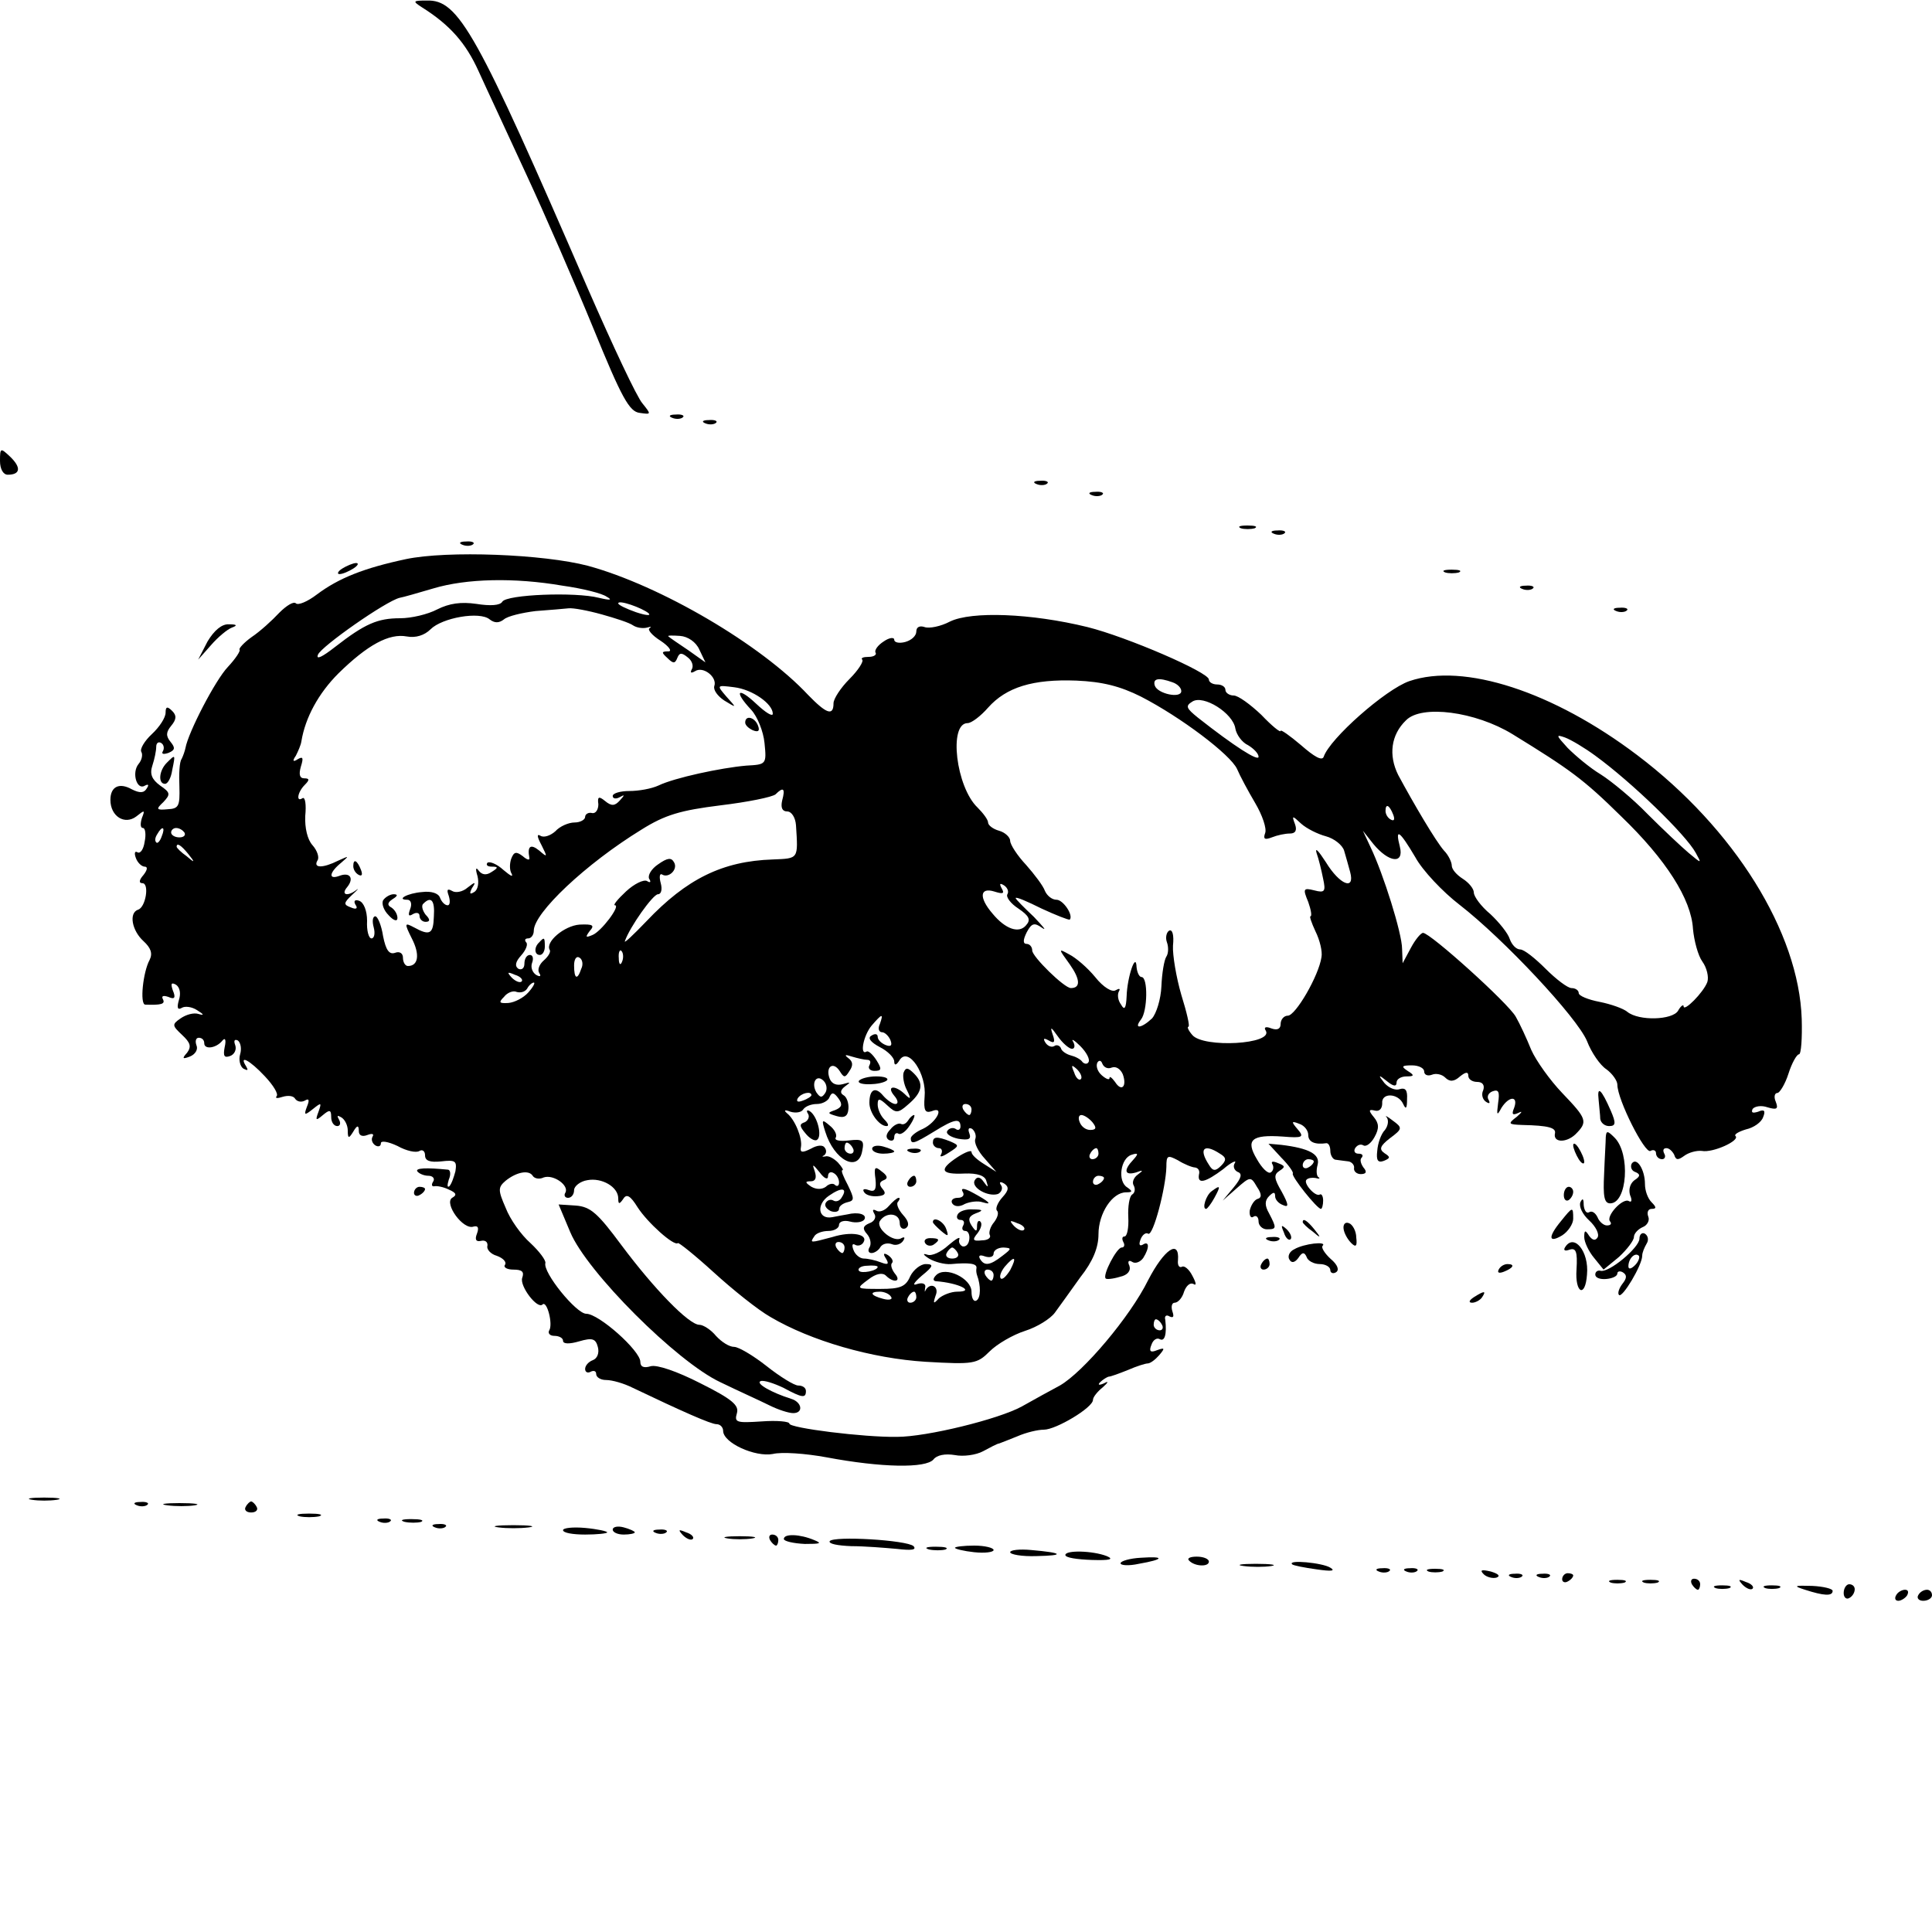<?xml version="1.0" standalone="no"?>
<!DOCTYPE svg PUBLIC "-//W3C//DTD SVG 20010904//EN"
 "http://www.w3.org/TR/2001/REC-SVG-20010904/DTD/svg10.dtd">
<svg version="1.0" xmlns="http://www.w3.org/2000/svg"
 width="350pt" height="350pt" viewBox="0 0 350 350"
 preserveAspectRatio="xMidYMid meet">
<g transform="translate(0,350) scale(0.1,-0.1)"
fill="#000000" stroke="none">
<path d="M764 3487 c51 -32 80 -65 103 -116 14 -31 53 -114 86 -186 33 -71 88
-197 122 -280 51 -125 65 -151 84 -153 21 -3 21 -3 5 17 -10 11 -54 105 -99
208 -202 466 -234 524 -292 522 -25 0 -26 -1 -9 -12z"/>
<path d="M1218 2743 c7 -3 16 -2 19 1 4 3 -2 6 -13 5 -11 0 -14 -3 -6 -6z"/>
<path d="M1278 2733 c7 -3 16 -2 19 1 4 3 -2 6 -13 5 -11 0 -14 -3 -6 -6z"/>
<path d="M0 2665 c0 -15 6 -25 14 -25 23 0 25 13 4 33 -17 16 -18 16 -18 -8z"/>
<path d="M1878 2623 c7 -3 16 -2 19 1 4 3 -2 6 -13 5 -11 0 -14 -3 -6 -6z"/>
<path d="M1978 2603 c7 -3 16 -2 19 1 4 3 -2 6 -13 5 -11 0 -14 -3 -6 -6z"/>
<path d="M2248 2543 c6 -2 18 -2 25 0 6 3 1 5 -13 5 -14 0 -19 -2 -12 -5z"/>
<path d="M2308 2533 c7 -3 16 -2 19 1 4 3 -2 6 -13 5 -11 0 -14 -3 -6 -6z"/>
<path d="M838 2513 c7 -3 16 -2 19 1 4 3 -2 6 -13 5 -11 0 -14 -3 -6 -6z"/>
<path d="M735 2487 c-75 -16 -121 -34 -161 -64 -17 -13 -34 -20 -38 -16 -4 4
-17 -4 -30 -17 -13 -14 -35 -34 -50 -44 -14 -10 -24 -21 -22 -23 2 -2 -7 -16
-21 -31 -23 -24 -72 -119 -77 -147 -1 -5 -4 -14 -7 -20 -4 -5 -5 -28 -4 -50 1
-35 -1 -40 -21 -41 -21 -2 -22 0 -8 13 13 14 13 17 -6 30 -15 11 -19 21 -14
36 4 12 7 27 7 34 0 7 4 10 9 7 5 -3 6 -10 3 -15 -3 -5 1 -6 10 -3 12 5 13 9
4 20 -9 11 -8 18 1 29 10 12 10 19 2 27 -9 9 -12 8 -12 -3 0 -9 -11 -26 -25
-39 -13 -12 -22 -27 -19 -32 3 -5 1 -15 -5 -22 -13 -16 -3 -49 12 -39 6 3 7 1
3 -5 -5 -9 -13 -9 -27 -2 -23 13 -39 5 -39 -19 0 -30 26 -46 47 -30 15 12 16
12 10 -3 -3 -10 -3 -18 2 -18 4 0 6 -11 3 -25 -2 -14 -8 -22 -13 -19 -5 3 -6
-2 -3 -10 3 -9 11 -16 16 -16 6 0 5 -6 -2 -15 -8 -9 -9 -15 -2 -15 13 0 6 -44
-8 -48 -17 -6 -11 -38 10 -57 13 -12 17 -22 11 -34 -12 -22 -18 -80 -8 -81 29
-1 37 1 32 10 -3 6 1 7 10 4 11 -5 14 -2 8 12 -4 12 -3 15 6 10 7 -5 9 -16 5
-28 -4 -14 -2 -18 5 -14 6 4 19 2 28 -4 13 -8 13 -10 3 -7 -9 3 -23 -1 -33 -8
-16 -11 -15 -13 3 -30 15 -14 17 -21 9 -32 -10 -11 -8 -12 5 -7 10 4 15 13 12
20 -3 8 -1 14 4 14 6 0 10 -4 10 -10 0 -12 22 -9 33 5 5 6 7 1 4 -12 -3 -16
-1 -20 10 -16 8 3 12 12 9 20 -3 8 -1 11 5 8 5 -4 7 -15 4 -25 -3 -10 0 -22 6
-26 8 -4 9 -3 5 4 -14 22 6 12 34 -18 15 -16 25 -32 21 -36 -3 -4 2 -4 11 -1
10 3 20 2 23 -4 4 -5 11 -6 17 -3 8 5 9 1 4 -11 -6 -16 -4 -16 11 -4 15 12 16
12 10 -5 -6 -16 -5 -17 8 -6 12 10 15 10 15 -4 0 -9 5 -16 11 -16 5 0 7 5 3
12 -4 7 -3 8 4 4 7 -4 12 -15 12 -24 0 -15 2 -15 10 -2 7 12 10 12 10 1 0 -8
6 -11 16 -7 8 3 12 2 9 -3 -3 -5 -1 -12 5 -16 5 -3 10 -2 10 4 0 5 13 3 30 -5
16 -9 34 -13 40 -9 5 3 10 0 10 -8 0 -10 9 -13 29 -11 26 3 29 1 26 -18 -3
-11 -7 -23 -11 -27 -4 -3 -4 2 -1 12 4 9 3 17 -1 18 -40 4 -60 3 -56 -3 3 -4
12 -8 20 -8 8 0 12 -5 9 -10 -4 -6 -3 -10 2 -9 4 1 16 -1 26 -6 14 -6 15 -10
6 -15 -15 -10 20 -59 39 -52 8 2 10 -2 6 -13 -4 -10 -2 -15 7 -13 8 2 13 -2
12 -9 -2 -6 6 -15 17 -18 11 -4 18 -11 15 -16 -4 -5 4 -9 15 -9 16 0 20 -4 16
-15 -5 -15 28 -58 37 -48 8 7 19 -36 12 -47 -3 -5 1 -10 9 -10 9 0 16 -4 16
-9 0 -6 12 -6 29 -1 24 7 30 5 34 -10 3 -11 -1 -21 -9 -24 -8 -3 -14 -10 -14
-16 0 -6 5 -8 10 -5 6 3 10 1 10 -4 0 -6 8 -11 18 -11 11 0 32 -6 48 -14 90
-43 142 -66 152 -66 7 0 12 -6 12 -12 0 -22 58 -48 90 -42 16 4 59 1 97 -6
101 -19 180 -20 194 -4 6 8 21 11 39 8 15 -3 38 0 51 7 13 7 26 14 29 14 3 1
18 7 33 13 16 7 37 12 48 12 22 0 89 40 89 54 0 5 8 15 18 23 10 9 11 12 2 7
-9 -4 -12 -3 -7 2 5 5 12 9 15 10 4 0 20 6 35 12 16 7 32 12 36 12 5 0 14 7
21 15 11 13 10 14 -4 9 -12 -5 -15 -2 -10 10 3 9 10 13 15 10 9 -5 13 9 10 35
-2 7 2 10 8 6 7 -3 8 0 5 9 -3 9 -1 16 4 16 6 0 14 9 17 20 4 11 11 17 17 14
6 -4 5 2 -2 15 -6 12 -15 19 -19 16 -5 -2 -8 3 -7 12 3 39 -25 20 -54 -36 -33
-67 -118 -167 -160 -191 -15 -8 -46 -25 -69 -38 -42 -23 -172 -55 -226 -55
-60 -1 -195 16 -195 24 0 4 -23 6 -50 4 -46 -3 -50 -2 -45 15 4 14 -8 25 -66
54 -43 22 -79 34 -90 31 -13 -4 -19 -1 -19 8 0 20 -75 87 -98 87 -18 0 -79 75
-74 92 1 5 -11 21 -27 36 -17 15 -37 43 -45 64 -14 32 -14 37 0 49 20 16 42
20 49 9 3 -5 12 -7 20 -3 18 6 47 -15 39 -28 -3 -5 0 -9 5 -9 6 0 11 6 11 14
0 7 11 16 24 18 26 5 56 -12 56 -33 0 -11 2 -11 9 -1 6 10 13 6 26 -15 18 -28
66 -71 73 -65 1 2 31 -22 65 -53 34 -31 80 -68 103 -81 73 -43 183 -75 281
-81 87 -5 93 -4 116 19 13 13 42 30 64 37 22 7 46 22 54 33 8 11 29 40 46 64
23 29 33 54 33 78 0 38 25 76 50 76 12 0 12 2 2 9 -18 11 -12 53 8 59 12 4 13
2 3 -9 -18 -19 -16 -29 5 -23 13 5 14 4 3 -4 -7 -5 -11 -14 -7 -20 3 -6 2 -13
-3 -16 -5 -3 -8 -22 -7 -41 1 -19 -2 -35 -7 -35 -4 0 -5 -4 -2 -10 3 -5 2 -10
-3 -10 -9 0 -35 -50 -29 -56 1 -2 13 -1 26 3 14 3 20 11 17 20 -4 8 -1 11 5 7
6 -4 15 0 20 7 12 19 11 32 -1 24 -6 -3 -7 1 -4 9 3 9 10 14 14 11 9 -5 32 83
33 121 0 21 2 22 21 12 11 -7 26 -13 31 -13 6 -1 9 -6 7 -13 -3 -18 12 -14 44
10 15 13 25 17 21 11 -4 -6 -1 -13 5 -16 9 -3 7 -11 -7 -28 l-20 -24 25 22
c25 22 26 22 37 3 9 -13 9 -20 1 -22 -6 -2 -12 -12 -14 -21 -1 -9 2 -15 7 -11
5 3 9 -1 9 -9 0 -7 7 -14 15 -14 18 0 18 2 4 29 -8 14 -8 23 0 31 8 8 11 8 11
0 0 -6 6 -13 14 -16 11 -5 11 0 -2 24 -14 24 -15 31 -4 38 11 7 10 9 -3 14 -9
4 -13 3 -10 -2 3 -5 2 -12 -3 -15 -5 -3 -16 8 -25 24 -21 35 -10 45 47 41 36
-3 39 -1 27 13 -12 14 -12 16 3 10 9 -3 16 -12 16 -20 0 -13 12 -18 33 -15 4
0 7 -6 7 -14 0 -8 5 -16 10 -16 6 -1 16 -2 23 -3 6 -1 11 -7 10 -12 -1 -6 5
-11 12 -11 10 0 12 4 5 12 -5 7 -7 15 -3 18 3 4 1 7 -6 7 -7 0 -9 5 -6 10 4 6
10 8 15 5 5 -3 14 4 20 15 9 16 8 25 -1 36 -10 12 -10 15 2 12 8 -2 13 4 13
13 -2 20 29 19 38 -1 5 -11 7 -8 7 9 1 16 -3 21 -13 18 -8 -3 -20 2 -28 11
-12 15 -11 16 5 3 11 -9 17 -10 17 -2 0 6 8 11 18 11 14 0 15 2 2 10 -12 8
-11 10 8 10 12 0 22 -5 22 -11 0 -6 6 -9 14 -6 7 3 18 1 24 -5 8 -8 16 -8 27
2 10 8 15 9 15 1 0 -6 7 -11 16 -11 10 0 14 -6 11 -15 -4 -8 -1 -17 5 -21 6
-4 8 -3 5 3 -4 6 -1 13 7 16 11 4 13 -1 10 -21 -3 -23 -2 -24 6 -9 14 22 31
22 23 0 -5 -12 -3 -14 8 -9 8 4 6 1 -3 -7 -17 -13 -16 -14 10 -15 47 -1 61 -5
59 -15 -4 -17 20 -18 37 -2 23 23 21 28 -24 75 -22 23 -47 58 -56 78 -8 20
-21 48 -28 60 -13 24 -155 152 -168 152 -4 0 -14 -12 -22 -27 l-15 -28 -1 26
c0 28 -34 136 -57 184 l-14 30 19 -24 c28 -34 56 -37 48 -5 -9 35 -1 30 28
-19 13 -24 50 -63 80 -86 80 -62 213 -204 231 -247 8 -21 24 -44 35 -51 11 -8
20 -21 20 -28 0 -27 50 -126 60 -120 5 3 10 1 10 -4 0 -6 5 -11 11 -11 5 0 7
5 4 10 -3 6 -2 10 4 10 5 0 11 -6 14 -12 3 -10 7 -10 18 -2 8 6 22 10 32 9 20
-4 70 19 61 27 -3 3 6 8 19 12 14 3 28 13 31 22 5 12 2 15 -9 10 -10 -3 -13
-2 -10 5 4 5 16 7 27 3 17 -5 20 -3 15 10 -4 9 -2 16 3 16 4 0 14 16 20 35 6
19 15 35 19 35 4 0 6 29 5 64 -5 157 -122 345 -298 478 -152 115 -314 168
-413 134 -43 -15 -144 -104 -155 -137 -3 -8 -17 0 -41 21 -20 17 -37 29 -37
26 0 -4 -16 9 -35 29 -20 19 -42 35 -50 35 -8 0 -15 5 -15 10 0 6 -7 10 -15
10 -8 0 -15 4 -15 9 0 13 -148 77 -220 95 -102 25 -210 29 -249 10 -17 -9 -38
-13 -46 -10 -9 3 -15 0 -15 -8 0 -8 -9 -16 -20 -19 -11 -3 -20 -1 -20 4 0 5
-9 4 -19 -3 -11 -7 -17 -16 -15 -20 3 -4 -3 -8 -12 -8 -10 0 -15 -2 -12 -5 3
-3 -7 -19 -23 -35 -16 -16 -29 -36 -29 -44 0 -24 -13 -19 -46 15 -85 91 -267
198 -399 234 -80 21 -254 28 -330 12z m284 -48 c36 -5 72 -14 80 -20 11 -6 7
-7 -14 -2 -43 11 -167 6 -175 -7 -4 -7 -22 -8 -47 -4 -28 4 -49 1 -71 -10 -17
-9 -47 -16 -67 -16 -41 0 -64 -10 -118 -52 -23 -18 -35 -24 -31 -14 6 15 123
97 148 103 6 1 34 9 61 17 60 18 147 20 234 5z m156 -50 c5 -5 -5 -4 -23 2
-17 6 -32 13 -32 16 0 7 43 -8 55 -18z m-85 -2 c25 -7 50 -15 57 -20 6 -4 17
-6 25 -4 7 2 9 2 5 -1 -5 -2 4 -13 20 -23 15 -10 21 -19 14 -19 -13 0 -13 -2
-2 -12 11 -11 14 -10 18 0 4 10 8 10 19 1 8 -6 11 -16 7 -22 -3 -6 -1 -7 6 -3
15 10 41 -11 35 -27 -2 -7 6 -18 18 -26 23 -14 23 -14 4 7 -18 21 -18 21 14
17 33 -4 70 -30 70 -48 0 -6 -13 2 -30 18 -34 32 -41 23 -9 -11 11 -12 22 -39
24 -60 4 -39 3 -39 -33 -41 -46 -4 -130 -22 -159 -36 -13 -6 -36 -10 -53 -10
-16 0 -30 -4 -30 -9 0 -5 6 -6 13 -2 9 5 9 4 0 -6 -9 -10 -15 -11 -27 -1 -11
9 -14 8 -12 -6 0 -10 -5 -17 -11 -16 -7 2 -13 -2 -13 -7 0 -5 -9 -10 -19 -10
-11 0 -27 -7 -35 -16 -9 -8 -21 -12 -27 -8 -7 4 -6 -2 2 -17 11 -22 11 -23 -4
-10 -16 13 -22 8 -18 -13 1 -5 -4 -4 -12 3 -12 9 -16 8 -21 -5 -3 -9 -3 -21 1
-27 3 -7 -3 -3 -15 7 -12 11 -25 16 -29 13 -3 -4 0 -7 8 -7 12 0 12 -2 -1 -10
-9 -6 -17 -5 -23 3 -5 7 -6 3 -2 -10 3 -12 1 -25 -6 -29 -8 -5 -9 -3 -4 7 8
12 6 12 -8 1 -9 -8 -22 -10 -28 -6 -9 5 -10 2 -6 -9 3 -10 2 -17 -2 -17 -5 0
-11 6 -14 14 -3 8 -16 12 -32 10 -27 -2 -48 -14 -27 -14 6 0 9 -7 5 -17 -4
-11 -3 -14 5 -9 7 4 12 2 12 -3 0 -6 5 -11 11 -11 8 0 9 4 0 13 -6 8 -8 17 -4
20 14 14 21 6 19 -23 -1 -32 -7 -36 -36 -20 -17 9 -18 8 -4 -20 15 -29 12 -50
-7 -50 -5 0 -9 7 -9 15 0 8 -6 12 -14 9 -11 -4 -17 5 -22 30 -3 20 -10 36 -14
36 -5 0 -6 -9 -3 -20 3 -11 1 -20 -4 -20 -5 0 -9 14 -8 32 0 18 -6 33 -14 36
-8 3 -11 0 -7 -7 5 -7 1 -9 -8 -5 -14 5 -14 8 2 23 10 9 13 13 8 9 -17 -13
-29 -9 -17 5 13 16 5 28 -15 20 -20 -7 -17 7 4 24 15 13 15 13 -5 4 -28 -14
-46 -14 -38 0 4 5 0 18 -9 28 -9 10 -14 31 -13 53 2 20 0 35 -5 32 -12 -8 -9
11 4 24 9 9 9 12 -1 12 -8 0 -10 7 -6 21 5 16 4 19 -5 14 -9 -6 -11 -4 -4 6 4
8 9 19 10 26 7 43 31 87 67 123 53 52 92 73 124 67 16 -3 32 2 43 13 21 21 89
33 107 18 9 -7 17 -7 26 0 7 6 33 12 57 15 25 2 52 4 60 5 8 1 35 -4 60 -11z
m177 -64 l11 -23 -31 22 c-18 12 -34 23 -36 25 -3 2 7 2 21 1 14 -1 29 -11 35
-25z m800 -85 c72 -37 162 -105 174 -131 5 -12 20 -40 33 -62 13 -22 21 -46
18 -54 -4 -11 -1 -13 12 -8 10 4 24 7 33 7 10 0 13 6 9 17 -6 16 -5 16 11 1
10 -9 30 -19 45 -23 15 -4 30 -16 33 -26 3 -10 8 -28 11 -39 9 -34 -19 -23
-44 18 -13 20 -20 28 -17 17 4 -11 9 -32 12 -47 5 -23 3 -26 -16 -21 -20 5
-21 3 -11 -21 5 -14 7 -26 4 -26 -2 0 2 -12 9 -27 8 -16 13 -37 11 -47 -5 -34
-47 -106 -61 -106 -7 0 -13 -7 -13 -15 0 -9 -6 -12 -17 -8 -10 4 -14 2 -10 -4
15 -25 -113 -32 -133 -8 -7 8 -10 15 -7 15 3 0 -3 26 -13 58 -9 31 -16 72 -15
89 2 19 -1 30 -7 27 -5 -3 -7 -13 -4 -21 3 -8 3 -20 -1 -26 -4 -6 -8 -30 -9
-54 -1 -23 -9 -49 -17 -58 -19 -18 -34 -20 -20 -2 12 15 13 77 1 77 -4 0 -8 8
-9 18 -1 29 -17 -18 -18 -53 -1 -22 -4 -26 -10 -15 -6 8 -7 18 -4 24 3 5 1 6
-6 2 -6 -4 -22 5 -37 24 -14 17 -35 35 -47 41 -20 11 -20 11 1 -18 19 -27 20
-43 2 -43 -12 0 -70 57 -70 68 0 7 -5 12 -10 12 -7 0 -7 7 0 21 9 17 14 18 28
8 9 -6 2 2 -15 20 -18 17 -33 32 -33 34 0 3 21 -6 47 -19 26 -12 49 -21 51
-20 7 8 -12 36 -24 36 -8 0 -17 7 -21 16 -3 9 -19 30 -34 47 -16 17 -29 37
-29 44 0 6 -9 15 -20 18 -11 3 -20 10 -20 15 0 5 -9 17 -19 27 -39 37 -53 153
-18 153 7 0 24 13 37 28 33 37 81 52 160 49 47 -2 79 -10 117 -29z m57 26 c9
-3 16 -10 16 -16 0 -14 -43 -5 -48 10 -4 13 7 15 32 6z m114 -84 c2 -11 12
-25 23 -30 10 -6 19 -15 19 -21 0 -9 -44 19 -110 71 -21 17 -23 21 -10 29 20
13 74 -21 78 -49z m502 -10 c104 -64 128 -81 197 -149 81 -78 127 -150 130
-204 2 -21 9 -48 17 -59 8 -11 12 -28 9 -37 -7 -19 -43 -55 -43 -44 0 4 -5 1
-10 -8 -10 -17 -71 -19 -92 -2 -7 6 -30 14 -50 18 -21 4 -38 11 -38 16 0 5 -6
9 -13 9 -7 0 -28 16 -47 35 -19 19 -39 35 -46 35 -7 0 -15 8 -19 19 -3 10 -19
30 -35 45 -17 14 -30 32 -30 39 0 7 -9 18 -20 25 -11 7 -20 17 -20 24 0 6 -6
19 -14 27 -15 17 -55 85 -83 137 -18 36 -13 73 14 99 28 29 126 16 193 -25z
m150 -39 c66 -48 164 -143 182 -176 11 -20 11 -20 -13 0 -13 11 -46 42 -74 70
-27 28 -66 60 -85 72 -20 12 -46 34 -60 48 -21 23 -22 25 -5 19 11 -4 36 -19
55 -33z m-1473 -81 c-3 -13 0 -20 9 -20 8 0 15 -11 16 -25 4 -62 5 -60 -42
-62 -91 -3 -156 -35 -229 -112 -24 -25 -41 -41 -39 -36 9 26 51 85 60 85 6 0
8 9 5 20 -3 11 -2 18 2 16 12 -8 30 9 22 22 -5 9 -12 8 -29 -4 -12 -8 -19 -20
-16 -26 4 -6 2 -8 -4 -4 -6 3 -23 -5 -38 -19 -15 -14 -24 -25 -20 -25 11 0
-25 -48 -41 -54 -12 -5 -13 -4 -5 7 10 11 6 13 -18 12 -28 -2 -63 -32 -54 -46
2 -4 -3 -12 -11 -19 -8 -7 -12 -17 -8 -23 4 -6 1 -7 -6 -3 -7 5 -10 14 -7 22
3 8 1 14 -4 14 -6 0 -10 -7 -10 -16 0 -8 -5 -12 -11 -9 -7 5 -5 13 5 24 9 10
13 21 9 24 -3 4 -2 7 4 7 5 0 10 6 10 14 0 32 94 121 195 183 43 27 71 35 143
44 50 6 94 15 100 20 14 14 18 11 12 -11z m1107 -26 c3 -8 2 -12 -4 -9 -6 3
-10 10 -10 16 0 14 7 11 14 -7z m-2231 -39 c-3 -9 -8 -14 -10 -11 -3 3 -2 9 2
15 9 16 15 13 8 -4z m41 7 c3 -5 -1 -9 -9 -9 -8 0 -15 4 -15 9 0 4 4 8 9 8 6
0 12 -4 15 -8z m7 -39 c13 -16 12 -17 -3 -4 -10 7 -18 15 -18 17 0 8 8 3 21
-13z m1484 -73 c-3 -5 6 -17 20 -26 19 -13 23 -20 14 -30 -13 -16 -38 -7 -61
21 -25 29 -23 48 3 40 16 -5 19 -4 14 5 -5 9 -4 11 4 6 6 -4 9 -11 6 -16z
m-698 -122 c-3 -8 -6 -5 -6 6 -1 11 2 17 5 13 3 -3 4 -12 1 -19z m-74 -13 c-7
-21 -13 -19 -13 6 0 11 4 18 10 14 5 -3 7 -12 3 -20z m-108 -23 c-3 -3 -11 0
-18 7 -9 10 -8 11 6 5 10 -3 15 -9 12 -12z m12 -20 c-9 -10 -25 -18 -36 -19
-17 -1 -18 1 -8 11 6 8 17 12 23 9 7 -2 15 0 19 6 3 6 9 11 12 11 3 0 -1 -8
-10 -18z m637 -57 c-4 -8 -2 -15 4 -15 5 0 12 -7 15 -14 4 -10 1 -13 -9 -9 -7
3 -14 9 -14 15 0 5 -5 6 -11 2 -8 -4 -2 -12 15 -21 14 -7 26 -19 26 -26 0 -8
4 -7 10 3 16 24 49 -26 45 -67 -2 -25 1 -30 13 -26 24 10 9 -20 -16 -32 -12
-5 -22 -13 -22 -17 0 -12 6 -10 42 12 37 23 48 25 48 9 0 -5 -4 -8 -9 -4 -5 3
-12 1 -15 -4 -3 -5 6 -11 20 -14 19 -3 24 -1 20 10 -3 8 -1 11 5 8 5 -4 8 -12
6 -18 -3 -7 5 -23 17 -36 l21 -24 -22 14 c-13 8 -23 17 -23 22 0 4 -11 0 -25
-9 -35 -23 -31 -32 12 -30 24 1 38 -4 40 -14 4 -12 3 -12 -5 -1 -6 9 -12 10
-16 3 -8 -13 24 -31 42 -25 6 3 9 10 6 15 -5 7 -2 8 5 4 9 -6 9 -12 -3 -25 -9
-10 -13 -21 -10 -24 4 -4 1 -13 -5 -21 -7 -8 -10 -19 -8 -23 3 -5 -3 -10 -14
-10 -17 -2 -18 1 -8 13 6 8 9 17 5 21 -3 3 -6 0 -6 -8 0 -11 -2 -11 -10 1 -7
11 -5 17 8 22 14 5 13 7 -5 7 -12 1 -25 -3 -28 -9 -3 -5 -1 -10 5 -10 6 0 8
-4 5 -10 -3 -5 -2 -10 4 -10 5 0 8 -7 7 -15 -1 -9 -6 -14 -12 -13 -5 2 -8 8
-6 13 2 6 -7 0 -20 -11 -13 -12 -30 -20 -38 -17 -9 3 -8 0 3 -7 10 -6 28 -11
40 -10 33 3 47 1 46 -7 -1 -5 0 -10 1 -13 7 -19 7 -41 -1 -46 -5 -3 -9 4 -9
16 0 24 -47 47 -64 30 -6 -6 -6 -10 -1 -11 42 -3 73 -19 39 -19 -11 0 -26 -6
-33 -12 -10 -11 -11 -10 -6 5 7 16 -9 25 -18 10 -2 -5 -2 -3 -1 4 2 7 -4 10
-14 7 -10 -4 -7 2 8 15 21 17 22 21 7 21 -9 0 -22 -10 -28 -22 -8 -19 -18 -23
-54 -23 -44 0 -45 0 -22 17 14 11 26 13 32 7 14 -14 29 -11 16 4 -6 8 -8 16
-5 19 3 3 0 9 -7 14 -8 5 -10 3 -4 -6 6 -10 4 -12 -9 -7 -10 4 -24 7 -31 7 -7
0 -16 7 -19 16 -3 8 -2 12 3 9 5 -3 12 -1 15 4 10 15 -21 21 -56 10 -41 -11
-41 -11 -33 1 3 6 15 10 26 10 10 0 19 5 19 11 0 6 9 9 20 6 11 -3 23 -1 26 4
5 9 -11 14 -31 9 -5 -1 -18 -3 -27 -5 -26 -5 -30 23 -6 39 23 16 34 14 23 -3
-3 -6 -10 -9 -15 -6 -5 3 -11 1 -14 -4 -3 -5 1 -11 9 -15 8 -3 15 -1 15 4 0 5
7 10 15 12 13 3 13 6 1 31 -8 15 -13 27 -10 27 3 0 -1 6 -8 14 -7 7 -17 13
-23 11 -5 -1 -7 0 -2 2 4 3 5 9 1 14 -3 5 -13 5 -25 -2 -16 -8 -20 -7 -18 3 3
16 -11 50 -25 61 -7 6 -4 7 6 3 10 -3 20 -1 23 4 4 6 15 10 25 10 10 0 21 6
23 13 4 9 8 8 16 -3 8 -11 6 -16 -6 -21 -15 -5 -14 -6 3 -11 14 -4 20 0 21 13
1 10 -3 22 -9 25 -7 4 -5 10 3 16 11 8 10 8 -4 4 -11 -3 -20 0 -24 10 -8 21 6
32 18 14 8 -13 10 -13 18 0 7 10 6 17 -2 23 -8 6 -6 7 6 3 10 -3 23 -6 28 -6
6 0 7 -4 4 -10 -3 -5 1 -10 9 -10 13 0 14 3 4 19 -7 11 -15 18 -18 16 -13 -8
-6 29 9 47 19 22 22 23 15 3z m348 -45 c5 0 6 6 2 13 -4 6 2 3 13 -8 11 -11
18 -24 15 -29 -2 -4 -7 -4 -11 0 -3 5 -13 10 -21 12 -8 2 -17 8 -18 13 -2 5
-8 7 -12 4 -5 -3 -12 0 -16 6 -5 8 -3 9 6 4 10 -6 12 -3 7 11 -5 15 -3 14 9
-3 9 -13 21 -23 26 -23z m72 -34 c8 3 16 -3 20 -12 8 -22 -2 -33 -14 -14 -6 8
-10 11 -10 7 0 -4 -6 -2 -14 5 -8 7 -11 17 -8 23 3 5 7 4 9 -2 3 -7 10 -10 17
-7z m-56 -21 c-3 -3 -9 2 -12 12 -6 14 -5 15 5 6 7 -7 10 -15 7 -18z m-463
-25 c-6 -9 -9 -9 -16 1 -10 17 0 34 13 21 6 -6 7 -16 3 -22z m-25 -4 c0 -2 -7
-7 -16 -10 -8 -3 -12 -2 -9 4 6 10 25 14 25 6z m290 -26 c0 -5 -2 -10 -4 -10
-3 0 -8 5 -11 10 -3 6 -1 10 4 10 6 0 11 -4 11 -10z m219 -23 c8 -10 7 -14 -4
-14 -8 0 -16 6 -19 14 -3 7 -2 13 3 13 5 0 14 -6 20 -13z m11 -57 c0 -5 -5
-10 -11 -10 -5 0 -7 5 -4 10 3 6 8 10 11 10 2 0 4 -4 4 -10z m220 0 c12 -7 12
-12 2 -22 -10 -10 -15 -10 -22 2 -19 29 -9 39 20 20z m-710 -41 c0 7 5 9 10 6
6 -3 10 -11 10 -17 0 -6 -3 -8 -7 -5 -3 4 -11 3 -17 -3 -7 -5 -17 -5 -26 0
-12 8 -12 10 -1 10 8 0 11 6 7 18 -5 14 -4 14 9 -2 8 -11 15 -14 15 -7z m500
-3 c0 -3 -4 -8 -10 -11 -5 -3 -10 -1 -10 4 0 6 5 11 10 11 6 0 10 -2 10 -4z
m-145 -94 c-3 -3 -11 0 -18 7 -9 10 -8 11 6 5 10 -3 15 -9 12 -12z m-325 -32
c0 -5 -2 -10 -4 -10 -3 0 -8 5 -11 10 -3 6 -1 10 4 10 6 0 11 -4 11 -10z m205
-10 c3 -5 -1 -10 -10 -10 -9 0 -13 5 -10 10 3 6 8 10 10 10 2 0 7 -4 10 -10z
m81 -5 c-23 -18 -33 -19 -41 -5 -3 6 1 7 9 4 9 -3 16 -1 16 5 0 6 8 11 18 11
15 -1 15 -2 -2 -15z m14 -26 c-7 -11 -14 -18 -17 -15 -3 3 0 12 7 21 18 21 23
19 10 -6z m-240 6 c0 -7 -30 -13 -34 -7 -3 4 4 9 15 9 10 1 19 0 19 -2z m210
-15 c0 -5 -2 -10 -4 -10 -3 0 -8 5 -11 10 -3 6 -1 10 4 10 6 0 11 -4 11 -10z
m-186 -39 c4 -5 -3 -7 -14 -4 -23 6 -26 13 -6 13 8 0 17 -4 20 -9z m46 -1 c0
-5 -5 -10 -11 -10 -5 0 -7 5 -4 10 3 6 8 10 11 10 2 0 4 -4 4 -10z m445 -50
c3 -5 1 -10 -4 -10 -6 0 -11 5 -11 10 0 6 2 10 4 10 3 0 8 -4 11 -10z"/>
<path d="M1350 2191 c0 -5 7 -11 14 -14 10 -4 13 -1 9 9 -6 15 -23 19 -23 5z"/>
<path d="M640 1931 c0 -6 4 -13 10 -16 6 -3 7 1 4 9 -7 18 -14 21 -14 7z"/>
<path d="M694 1869 c-3 -6 1 -18 10 -27 9 -10 16 -12 16 -5 0 7 -5 15 -11 19
-8 4 -7 9 2 15 10 6 10 9 2 9 -6 0 -15 -5 -19 -11z"/>
<path d="M977 1793 c-10 -9 -9 -23 1 -23 5 0 9 7 9 15 0 17 -1 18 -10 8z"/>
<path d="M1637 1557 c-2 -6 0 -21 6 -32 8 -16 7 -18 -4 -7 -18 17 -34 15 -19
-3 7 -8 8 -15 2 -15 -5 0 -15 7 -22 15 -14 17 -25 12 -25 -13 0 -18 18 -42 31
-42 5 0 3 5 -4 12 -7 7 -12 19 -12 27 0 12 3 12 18 -2 15 -14 19 -14 37 2 26
22 29 38 11 56 -11 11 -15 12 -19 2z"/>
<path d="M1556 1542 c-5 -9 41 -8 51 1 3 4 -5 7 -20 7 -14 0 -28 -4 -31 -8z"/>
<path d="M1464 1482 c3 -5 0 -12 -6 -15 -10 -3 -10 -7 1 -20 7 -9 17 -15 21
-12 10 6 1 43 -13 52 -5 3 -7 1 -3 -5z"/>
<path d="M1645 1470 c-4 -6 -9 -8 -13 -6 -4 2 -13 -2 -19 -10 -8 -8 -9 -15 -3
-19 6 -3 10 -1 10 5 0 6 4 9 8 6 4 -2 13 4 20 15 7 10 10 19 8 19 -3 0 -8 -5
-11 -10z"/>
<path d="M1495 1450 c16 -52 60 -75 67 -35 4 19 1 22 -24 19 -16 -2 -27 0 -24
5 3 5 -2 15 -11 22 -14 12 -15 11 -8 -11z m50 -30 c3 -5 1 -10 -4 -10 -6 0
-11 5 -11 10 0 6 2 10 4 10 3 0 8 -4 11 -10z"/>
<path d="M1690 1430 c0 -5 5 -10 11 -10 5 0 7 -5 4 -11 -4 -6 2 -5 14 3 19 12
19 13 3 20 -25 10 -32 9 -32 -2z"/>
<path d="M1580 1419 c0 -5 9 -9 20 -9 11 0 20 2 20 4 0 2 -9 6 -20 9 -11 3
-20 1 -20 -4z"/>
<path d="M1648 1413 c7 -3 16 -2 19 1 4 3 -2 6 -13 5 -11 0 -14 -3 -6 -6z"/>
<path d="M1586 1364 c2 -19 -1 -24 -12 -20 -8 3 -12 2 -9 -3 3 -6 14 -9 25 -8
13 1 16 5 9 13 -7 8 -6 13 2 16 8 3 7 8 -4 16 -12 10 -14 8 -11 -14z"/>
<path d="M1645 1360 c-3 -5 -1 -10 4 -10 6 0 11 5 11 10 0 6 -2 10 -4 10 -3 0
-8 -4 -11 -10z"/>
<path d="M1744 1341 c4 -6 0 -11 -9 -11 -9 0 -13 -5 -10 -10 4 -6 13 -7 23 -1
9 4 24 6 32 3 20 -6 11 2 -19 18 -15 8 -21 8 -17 1z"/>
<path d="M1610 1315 c-7 -8 -17 -12 -23 -8 -6 3 -7 1 -3 -6 4 -6 0 -14 -9 -17
-12 -5 -13 -10 -4 -20 6 -7 8 -18 4 -24 -3 -5 -2 -10 4 -10 5 0 13 5 16 11 4
6 13 8 21 5 7 -3 16 0 20 6 4 6 3 8 -3 5 -14 -9 -47 18 -39 31 11 17 36 15 36
-4 0 -8 5 -12 11 -9 7 5 5 13 -5 24 -9 10 -13 21 -9 24 3 4 4 7 1 7 -3 0 -11
-7 -18 -15z"/>
<path d="M1690 1286 c0 -2 7 -9 15 -16 13 -11 14 -10 9 4 -5 14 -24 23 -24 12z"/>
<path d="M1676 1248 c3 -5 10 -6 15 -3 13 9 11 12 -6 12 -8 0 -12 -4 -9 -9z"/>
<path d="M620 2470 c-8 -5 -10 -10 -5 -10 6 0 17 5 25 10 8 5 11 10 5 10 -5 0
-17 -5 -25 -10z"/>
<path d="M2618 2463 c6 -2 18 -2 25 0 6 3 1 5 -13 5 -14 0 -19 -2 -12 -5z"/>
<path d="M2758 2433 c7 -3 16 -2 19 1 4 3 -2 6 -13 5 -11 0 -14 -3 -6 -6z"/>
<path d="M2928 2393 c7 -3 16 -2 19 1 4 3 -2 6 -13 5 -11 0 -14 -3 -6 -6z"/>
<path d="M376 2338 l-17 -33 23 26 c13 15 30 29 38 32 11 4 9 6 -5 6 -13 1
-27 -11 -39 -31z"/>
<path d="M302 2118 c-14 -14 -16 -38 -3 -38 5 0 11 11 13 25 6 29 6 29 -10 13z"/>
<path d="M2896 1508 c1 -13 3 -29 3 -35 1 -7 8 -13 16 -13 12 0 13 5 3 28 -17
39 -25 46 -22 20z"/>
<path d="M2512 1476 c4 -5 3 -15 -3 -23 -7 -7 -13 -24 -14 -38 -2 -17 1 -22
12 -18 12 5 12 7 1 14 -10 7 -8 13 10 27 23 17 23 19 5 32 -10 8 -15 10 -11 6z"/>
<path d="M2909 1440 c0 -8 -2 -39 -3 -67 -2 -40 0 -53 11 -53 31 0 37 90 8
119 -13 13 -15 13 -16 1z"/>
<path d="M2321 1403 c13 -13 23 -27 21 -29 -3 -5 44 -64 51 -64 2 0 4 7 4 15
0 8 -3 13 -6 11 -8 -5 -31 21 -24 27 3 3 10 4 16 3 7 -2 9 -1 6 1 -4 2 -5 12
-2 23 5 19 -16 30 -66 36 l-23 2 23 -25z m59 -7 c0 -3 -4 -8 -10 -11 -5 -3
-10 -1 -10 4 0 6 5 11 10 11 6 0 10 -2 10 -4z"/>
<path d="M2850 1425 c0 -5 5 -17 10 -25 5 -8 10 -10 10 -5 0 6 -5 17 -10 25
-5 8 -10 11 -10 5z"/>
<path d="M2956 1392 c-3 -6 0 -13 6 -15 10 -4 10 -8 -1 -15 -8 -6 -11 -17 -8
-27 4 -9 3 -14 -2 -11 -11 7 -43 -28 -34 -37 3 -4 1 -7 -6 -7 -6 0 -14 7 -17
15 -4 8 -10 12 -15 9 -5 -3 -9 3 -10 13 0 12 -2 13 -6 5 -3 -8 4 -22 16 -33
12 -11 19 -25 15 -31 -4 -6 -9 -5 -15 3 -7 11 -9 11 -9 -2 0 -9 8 -26 18 -38
l17 -21 28 23 c15 14 27 30 27 36 0 6 7 14 16 18 8 3 13 12 10 19 -3 8 0 14 6
14 9 0 9 3 0 12 -7 7 -12 21 -12 33 0 26 -15 50 -24 37z"/>
<path d="M750 1339 c0 -5 5 -7 10 -4 6 3 10 8 10 11 0 2 -4 4 -10 4 -5 0 -10
-5 -10 -11z"/>
<path d="M2195 1342 c-10 -7 -18 -32 -10 -32 2 0 9 9 15 20 12 22 11 24 -5 12z"/>
<path d="M2833 1335 c0 -8 4 -12 9 -9 4 3 8 9 8 15 0 5 -4 9 -8 9 -5 0 -9 -7
-9 -15z"/>
<path d="M1033 1268 c30 -72 193 -235 272 -272 33 -16 73 -34 89 -42 16 -8 35
-14 43 -14 19 0 16 20 -4 26 -35 11 -65 28 -55 32 6 2 24 -4 41 -12 35 -19 41
-19 41 -6 0 6 -6 10 -14 10 -7 0 -33 16 -57 35 -24 19 -51 35 -59 35 -9 0 -23
9 -33 20 -9 11 -23 20 -30 20 -19 0 -82 65 -141 144 -43 58 -56 70 -83 72
l-31 2 21 -50z"/>
<path d="M2828 1288 c-24 -29 -23 -41 2 -26 11 7 20 21 20 30 0 23 -1 22 -22
-4z"/>
<path d="M2360 1286 c0 -2 8 -10 18 -17 15 -13 16 -12 3 4 -13 16 -21 21 -21
13z"/>
<path d="M2434 1274 c1 -8 7 -19 14 -26 8 -8 11 -6 9 10 0 12 -7 24 -13 26 -7
3 -11 -2 -10 -10z"/>
<path d="M2326 1267 c3 -10 9 -15 12 -12 3 3 0 11 -7 18 -10 9 -11 8 -5 -6z"/>
<path d="M2970 1256 c0 -16 -56 -63 -71 -58 -5 1 -9 -2 -9 -7 0 -6 9 -9 20 -8
11 1 20 5 20 10 0 4 5 5 10 2 8 -5 7 -11 -1 -21 -6 -8 -9 -17 -6 -20 6 -6 42
54 42 71 0 6 4 15 8 22 4 6 3 14 -3 18 -5 3 -10 -1 -10 -9z m-8 -48 c-7 -7
-12 -8 -12 -2 0 14 12 26 19 19 2 -3 -1 -11 -7 -17z"/>
<path d="M2298 1253 c7 -3 16 -2 19 1 4 3 -2 6 -13 5 -11 0 -14 -3 -6 -6z"/>
<path d="M2345 1237 c-9 -4 -13 -13 -9 -19 4 -7 10 -5 16 3 7 11 11 11 15 2 2
-7 13 -13 24 -13 10 0 19 -5 19 -11 0 -5 5 -7 10 -4 7 4 3 14 -9 24 -11 10
-18 21 -15 24 9 9 -34 4 -51 -6z"/>
<path d="M2835 1240 c-3 -5 0 -7 8 -4 12 4 15 -3 13 -36 -3 -43 16 -52 19 -9
4 42 -24 76 -40 49z"/>
<path d="M2285 1210 c-3 -5 -1 -10 4 -10 6 0 11 5 11 10 0 6 -2 10 -4 10 -3 0
-8 -4 -11 -10z"/>
<path d="M2715 1200 c-3 -6 1 -7 9 -4 18 7 21 14 7 14 -6 0 -13 -4 -16 -10z"/>
<path d="M2670 1150 c-9 -6 -10 -10 -3 -10 6 0 15 5 18 10 8 12 4 12 -15 0z"/>
<path d="M58 783 c12 -2 32 -2 45 0 12 2 2 4 -23 4 -25 0 -35 -2 -22 -4z"/>
<path d="M248 773 c7 -3 16 -2 19 1 4 3 -2 6 -13 5 -11 0 -14 -3 -6 -6z"/>
<path d="M303 773 c15 -2 37 -2 50 0 12 2 0 4 -28 4 -27 0 -38 -2 -22 -4z"/>
<path d="M445 770 c-3 -5 1 -10 10 -10 9 0 13 5 10 10 -3 6 -8 10 -10 10 -2 0
-7 -4 -10 -10z"/>
<path d="M543 753 c9 -2 25 -2 35 0 9 3 1 5 -18 5 -19 0 -27 -2 -17 -5z"/>
<path d="M688 743 c7 -3 16 -2 19 1 4 3 -2 6 -13 5 -11 0 -14 -3 -6 -6z"/>
<path d="M733 743 c9 -2 23 -2 30 0 6 3 -1 5 -18 5 -16 0 -22 -2 -12 -5z"/>
<path d="M788 733 c7 -3 16 -2 19 1 4 3 -2 6 -13 5 -11 0 -14 -3 -6 -6z"/>
<path d="M903 733 c15 -2 39 -2 55 0 15 2 2 4 -28 4 -30 0 -43 -2 -27 -4z"/>
<path d="M1020 728 c0 -5 18 -8 40 -8 22 0 40 2 40 4 0 2 -18 6 -40 8 -22 2
-40 0 -40 -4z"/>
<path d="M1110 729 c0 -5 9 -9 20 -9 11 0 20 2 20 4 0 2 -9 6 -20 9 -11 3 -20
1 -20 -4z"/>
<path d="M1188 723 c7 -3 16 -2 19 1 4 3 -2 6 -13 5 -11 0 -14 -3 -6 -6z"/>
<path d="M1237 719 c7 -7 15 -10 18 -7 3 3 -2 9 -12 12 -14 6 -15 5 -6 -5z"/>
<path d="M1318 713 c12 -2 32 -2 45 0 12 2 2 4 -23 4 -25 0 -35 -2 -22 -4z"/>
<path d="M1395 710 c3 -5 8 -10 11 -10 2 0 4 5 4 10 0 6 -5 10 -11 10 -5 0 -7
-4 -4 -10z"/>
<path d="M1420 712 c0 -4 17 -8 38 -9 28 0 32 1 17 7 -26 11 -55 12 -55 2z"/>
<path d="M1503 708 c-2 -5 15 -8 39 -9 24 0 61 -3 83 -5 26 -3 36 -2 30 5 -12
11 -145 19 -152 9z"/>
<path d="M1683 693 c9 -2 23 -2 30 0 6 3 -1 5 -18 5 -16 0 -22 -2 -12 -5z"/>
<path d="M1730 696 c0 -2 16 -6 35 -8 19 -2 35 0 35 4 0 4 -16 8 -35 8 -19 0
-35 -2 -35 -4z"/>
<path d="M1830 688 c0 -4 21 -8 48 -7 52 1 48 6 -10 11 -21 2 -38 0 -38 -4z"/>
<path d="M1930 683 c0 -5 21 -8 48 -9 32 -1 41 1 27 7 -26 10 -75 11 -75 2z"/>
<path d="M2030 668 c0 -4 15 -5 33 -1 46 8 48 14 4 11 -20 -1 -37 -6 -37 -10z"/>
<path d="M2154 673 c10 -11 36 -12 36 -2 0 5 -10 9 -22 9 -12 0 -18 -3 -14 -7z"/>
<path d="M2253 663 c15 -2 37 -2 50 0 12 2 0 4 -28 4 -27 0 -38 -2 -22 -4z"/>
<path d="M2341 666 c2 -2 22 -6 44 -9 27 -4 35 -3 25 3 -14 9 -79 15 -69 6z"/>
<path d="M2498 653 c7 -3 16 -2 19 1 4 3 -2 6 -13 5 -11 0 -14 -3 -6 -6z"/>
<path d="M2548 653 c7 -3 16 -2 19 1 4 3 -2 6 -13 5 -11 0 -14 -3 -6 -6z"/>
<path d="M2588 653 c6 -2 18 -2 25 0 6 3 1 5 -13 5 -14 0 -19 -2 -12 -5z"/>
<path d="M2688 648 c5 -5 16 -8 23 -6 8 3 3 7 -10 11 -17 4 -21 3 -13 -5z"/>
<path d="M2738 643 c7 -3 16 -2 19 1 4 3 -2 6 -13 5 -11 0 -14 -3 -6 -6z"/>
<path d="M2788 643 c7 -3 16 -2 19 1 4 3 -2 6 -13 5 -11 0 -14 -3 -6 -6z"/>
<path d="M2830 639 c0 -5 5 -7 10 -4 6 3 10 8 10 11 0 2 -4 4 -10 4 -5 0 -10
-5 -10 -11z"/>
<path d="M2918 633 c6 -2 18 -2 25 0 6 3 1 5 -13 5 -14 0 -19 -2 -12 -5z"/>
<path d="M2978 633 c6 -2 18 -2 25 0 6 3 1 5 -13 5 -14 0 -19 -2 -12 -5z"/>
<path d="M3065 630 c3 -5 8 -10 11 -10 2 0 4 5 4 10 0 6 -5 10 -11 10 -5 0 -7
-4 -4 -10z"/>
<path d="M3157 629 c7 -7 15 -10 18 -7 3 3 -2 9 -12 12 -14 6 -15 5 -6 -5z"/>
<path d="M3108 623 c6 -2 18 -2 25 0 6 3 1 5 -13 5 -14 0 -19 -2 -12 -5z"/>
<path d="M3198 623 c6 -2 18 -2 25 0 6 3 1 5 -13 5 -14 0 -19 -2 -12 -5z"/>
<path d="M3270 620 c34 -11 50 -12 50 -2 0 4 -17 8 -37 9 -33 1 -35 0 -13 -7z"/>
<path d="M3340 614 c0 -8 5 -12 10 -9 6 3 10 10 10 16 0 5 -4 9 -10 9 -5 0
-10 -7 -10 -16z"/>
<path d="M3435 610 c-3 -5 -2 -10 4 -10 5 0 13 5 16 10 3 6 2 10 -4 10 -5 0
-13 -4 -16 -10z"/>
<path d="M3475 610 c-3 -5 1 -10 9 -10 9 0 16 5 16 10 0 6 -4 10 -9 10 -6 0
-13 -4 -16 -10z"/>
</g>
</svg>
